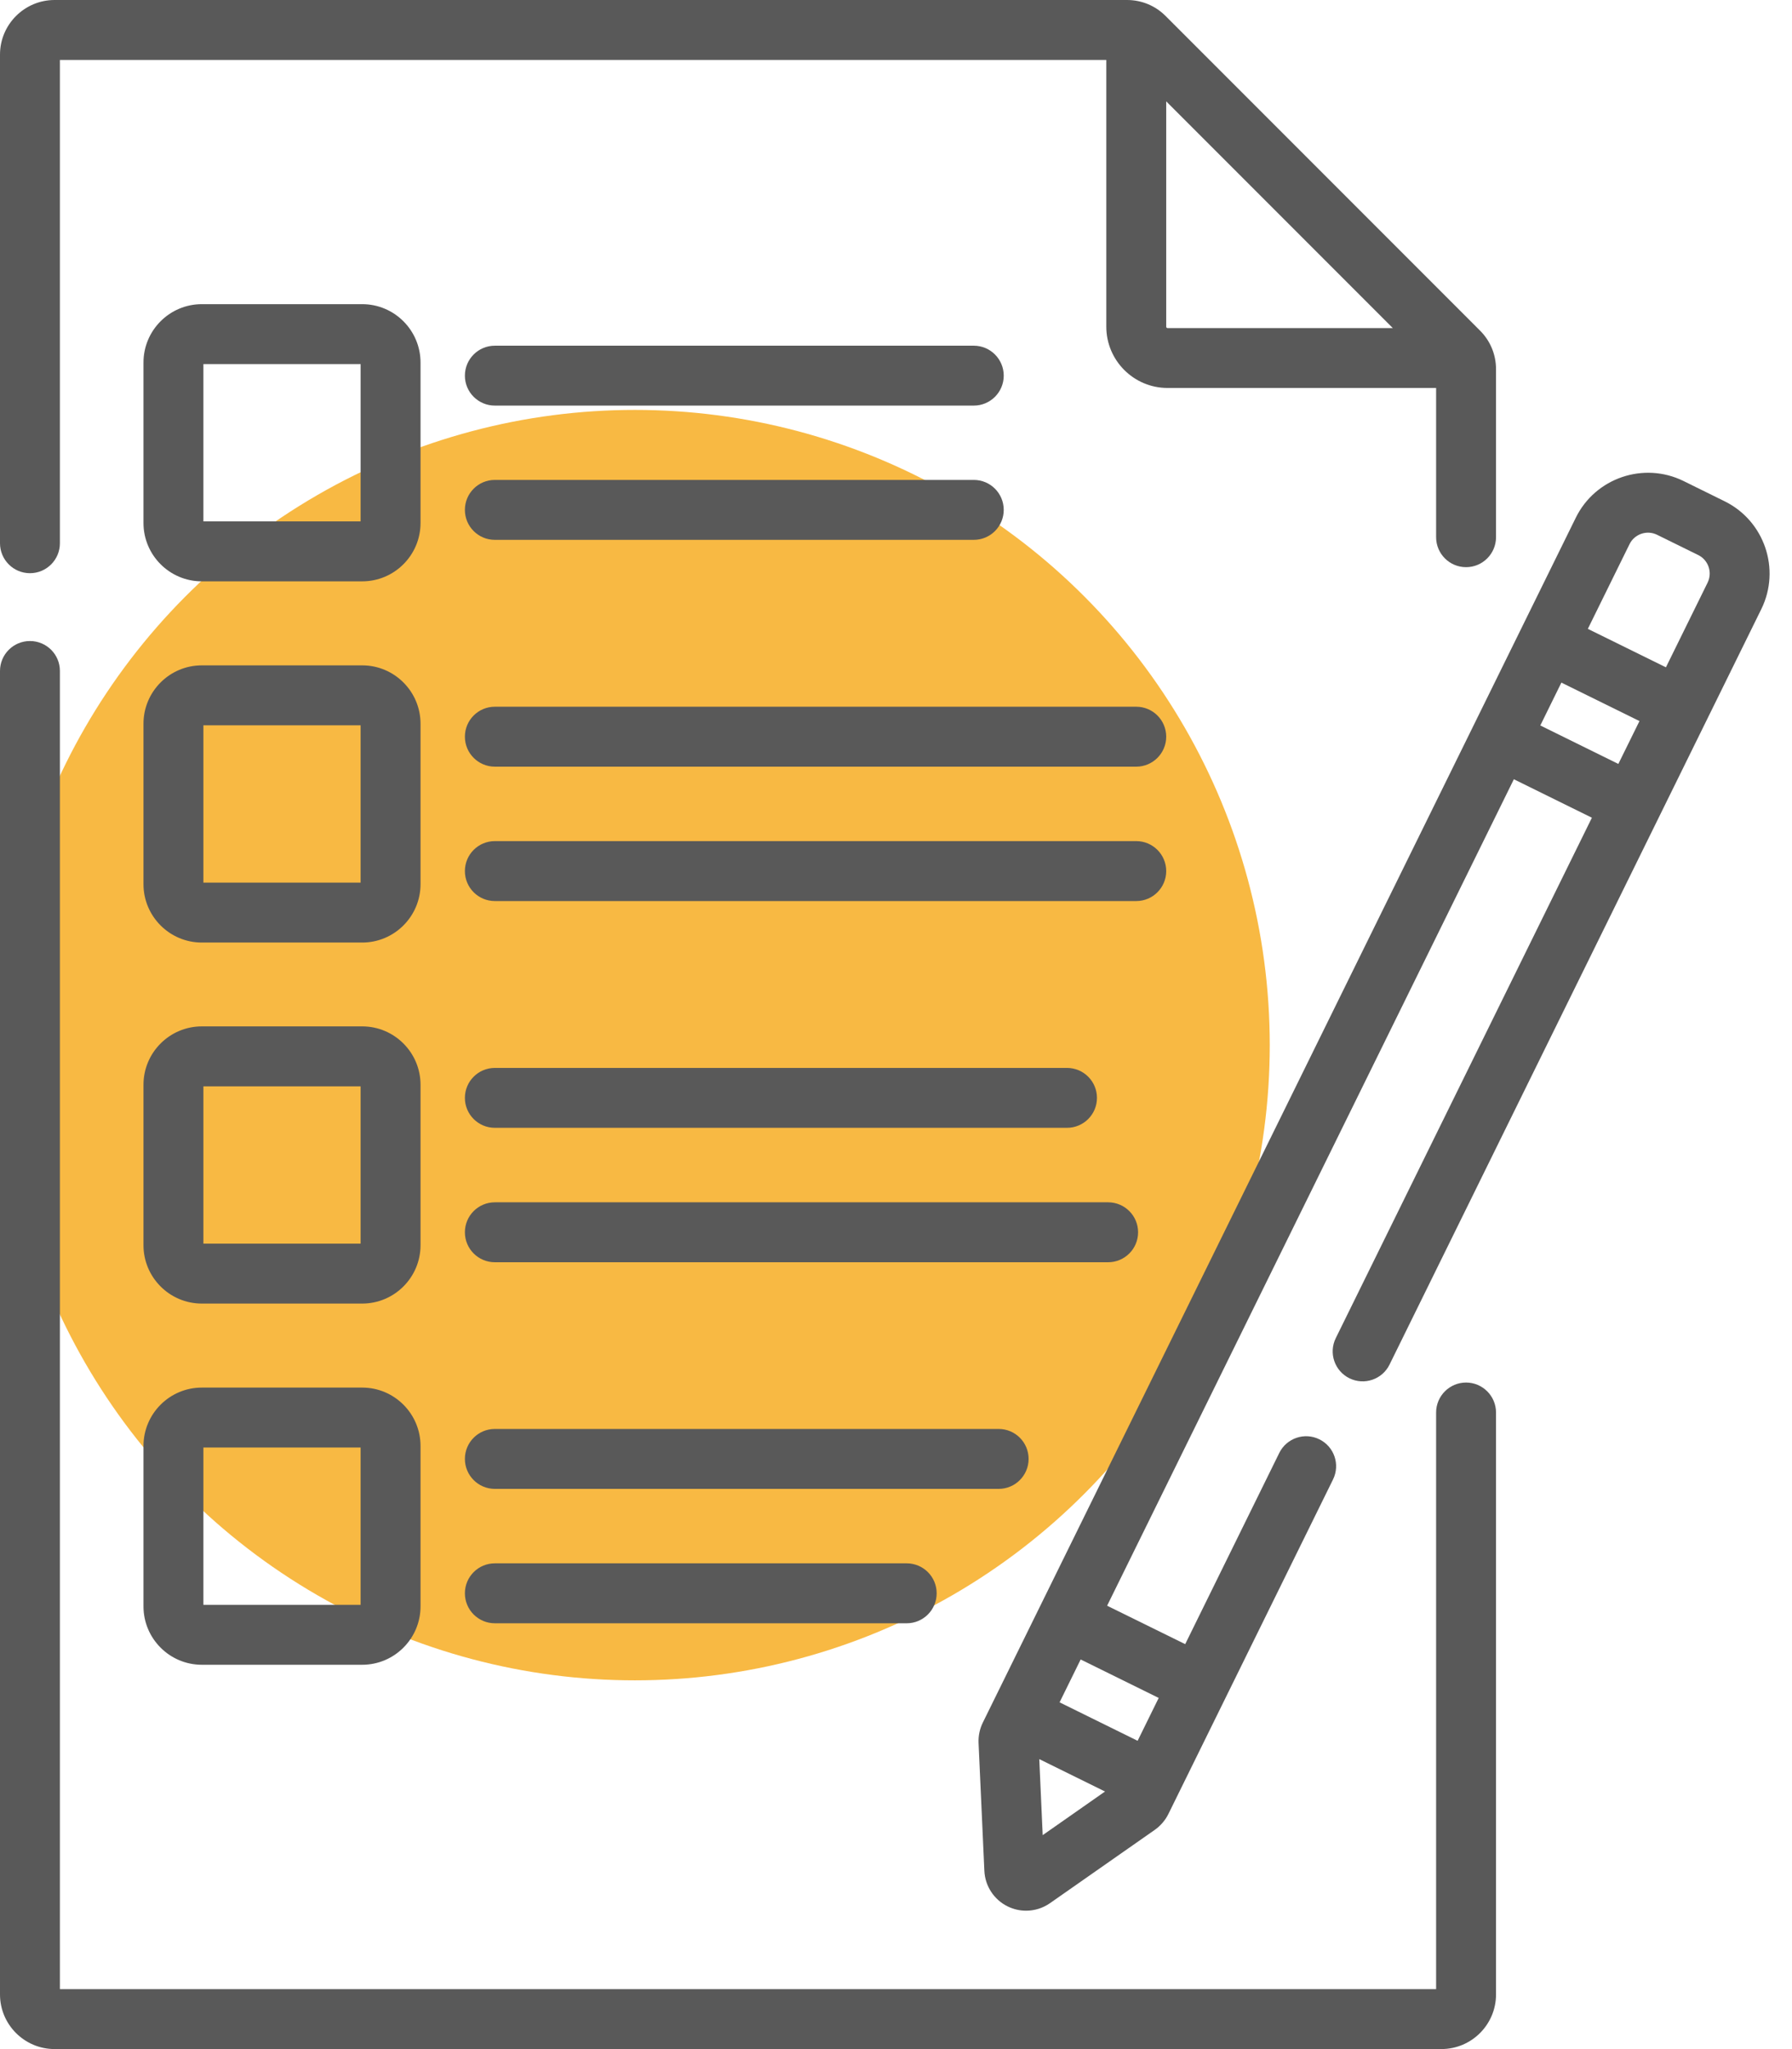 <?xml version="1.0" encoding="UTF-8"?> <svg xmlns="http://www.w3.org/2000/svg" width="42" height="48" viewBox="0 0 42 48" fill="none"> <ellipse cx="14.88" cy="24.482" rx="14.88" ry="14.88" fill="#F8B943"></ellipse> <path d="M0.702 13.427C1.09 13.427 1.404 13.112 1.404 12.725V1.404H25.929V7.653C25.929 8.444 26.573 9.088 27.364 9.088H33.659V12.584C33.659 12.971 33.973 13.286 34.361 13.286C34.748 13.286 35.063 12.971 35.063 12.584V8.648C35.063 8.307 34.93 7.985 34.688 7.744L27.319 0.375C27.078 0.133 26.756 0 26.414 0H1.279C0.574 0 0 0.574 0 1.279V12.725C0 13.112 0.314 13.427 0.702 13.427ZM27.333 7.653V2.374L32.644 7.685H27.364C27.347 7.685 27.333 7.67 27.333 7.653Z" fill="#595959"></path> <path d="M34.361 32.386C33.973 32.386 33.659 32.701 33.659 33.088V46.595H1.404V15.717C1.404 15.33 1.09 15.016 0.702 15.016C0.314 15.016 0 15.33 0 15.717V46.72C0 47.425 0.574 47.999 1.279 47.999H33.783C34.489 47.999 35.063 47.425 35.063 46.72V33.088C35.063 32.701 34.748 32.386 34.361 32.386Z" fill="#595959"></path> <path d="M9.856 8.492C9.856 7.738 9.243 7.125 8.489 7.125H4.73C3.976 7.125 3.363 7.738 3.363 8.492V12.251C3.363 13.005 3.976 13.618 4.73 13.618H8.489C9.243 13.618 9.856 13.005 9.856 12.251V8.492ZM8.452 12.214H4.767V8.529H8.452V12.214Z" fill="#595959"></path> <path d="M11.598 9.501H22.823C23.211 9.501 23.525 9.187 23.525 8.8C23.525 8.412 23.211 8.098 22.823 8.098H11.598C11.21 8.098 10.896 8.412 10.896 8.8C10.896 9.187 11.21 9.501 11.598 9.501Z" fill="#595959"></path> <path d="M11.598 12.646H22.823C23.211 12.646 23.525 12.332 23.525 11.944C23.525 11.556 23.211 11.242 22.823 11.242H11.598C11.21 11.242 10.896 11.556 10.896 11.944C10.896 12.332 11.21 12.646 11.598 12.646Z" fill="#595959"></path> <path d="M9.856 16.953C9.856 16.199 9.243 15.586 8.489 15.586H4.73C3.976 15.586 3.363 16.199 3.363 16.953V20.712C3.363 21.466 3.976 22.079 4.73 22.079H8.489C9.243 22.079 9.856 21.466 9.856 20.712V16.953ZM8.452 20.675H4.767V16.99H8.452V20.675Z" fill="#595959"></path> <path d="M26.631 16.555H11.598C11.21 16.555 10.896 16.869 10.896 17.257C10.896 17.644 11.21 17.959 11.598 17.959H26.631C27.018 17.959 27.333 17.644 27.333 17.257C27.333 16.869 27.019 16.555 26.631 16.555Z" fill="#595959"></path> <path d="M27.333 20.405C27.333 20.017 27.018 19.703 26.631 19.703H11.598C11.21 19.703 10.896 20.017 10.896 20.405C10.896 20.793 11.21 21.107 11.598 21.107H26.631C27.019 21.107 27.333 20.793 27.333 20.405Z" fill="#595959"></path> <path d="M9.856 25.41C9.856 24.656 9.243 24.043 8.489 24.043H4.73C3.976 24.043 3.363 24.656 3.363 25.41V29.169C3.363 29.923 3.976 30.536 4.73 30.536H8.489C9.243 30.536 9.856 29.923 9.856 29.169V25.41ZM8.452 29.132H4.767V25.447H8.452V29.132Z" fill="#595959"></path> <path d="M11.598 26.419H25.008C25.396 26.419 25.71 26.105 25.71 25.718C25.71 25.33 25.396 25.016 25.008 25.016H11.598C11.21 25.016 10.896 25.33 10.896 25.718C10.896 26.105 11.21 26.419 11.598 26.419Z" fill="#595959"></path> <path d="M26.674 28.866C26.674 28.478 26.359 28.164 25.972 28.164H11.598C11.21 28.164 10.896 28.478 10.896 28.866C10.896 29.254 11.21 29.568 11.598 29.568H25.972C26.359 29.568 26.674 29.254 26.674 28.866Z" fill="#595959"></path> <path d="M8.489 32.504H4.73C3.976 32.504 3.363 33.117 3.363 33.871V37.63C3.363 38.383 3.976 38.997 4.73 38.997H8.489C9.243 38.997 9.856 38.383 9.856 37.63V33.871C9.856 33.117 9.243 32.504 8.489 32.504ZM8.452 37.593H4.767V33.908H8.452V37.593Z" fill="#595959"></path> <path d="M24.108 34.175C24.108 33.787 23.794 33.473 23.406 33.473H11.598C11.21 33.473 10.896 33.787 10.896 34.175C10.896 34.562 11.21 34.877 11.598 34.877H23.406C23.794 34.877 24.108 34.562 24.108 34.175Z" fill="#595959"></path> <path d="M11.598 36.621C11.21 36.621 10.896 36.935 10.896 37.323C10.896 37.711 11.21 38.025 11.598 38.025H21.251C21.638 38.025 21.953 37.711 21.953 37.323C21.953 36.935 21.638 36.621 21.251 36.621H11.598Z" fill="#595959"></path> <path d="M40.422 11.743L39.458 11.268C38.525 10.809 37.392 11.194 36.933 12.127L23.035 40.351C22.962 40.499 22.928 40.664 22.935 40.828L23.071 43.823C23.087 44.18 23.296 44.499 23.616 44.657C23.753 44.724 23.901 44.758 24.049 44.758C24.246 44.758 24.443 44.698 24.61 44.581L27.067 42.863C27.201 42.768 27.311 42.64 27.384 42.493L31.243 34.656C31.414 34.308 31.271 33.887 30.923 33.716C30.575 33.544 30.154 33.688 29.983 34.035L27.778 38.514L25.948 37.614L35.481 18.254L37.31 19.155L31.307 31.346C31.136 31.694 31.279 32.114 31.627 32.286C31.975 32.457 32.396 32.314 32.567 31.966L41.281 14.268C41.74 13.335 41.355 12.203 40.422 11.743ZM24.438 42.988L24.358 41.207L25.899 41.966L24.438 42.988ZM27.157 39.774L26.663 40.778L24.834 39.877L25.328 38.873L27.157 39.774ZM36.101 16.994L36.595 15.99L38.425 16.891L37.93 17.895L36.101 16.994ZM40.022 13.648L39.045 15.632L37.215 14.731L38.192 12.747C38.309 12.509 38.599 12.41 38.837 12.527L39.802 13.002C40.041 13.12 40.139 13.409 40.022 13.648Z" fill="#595959"></path> </svg> 